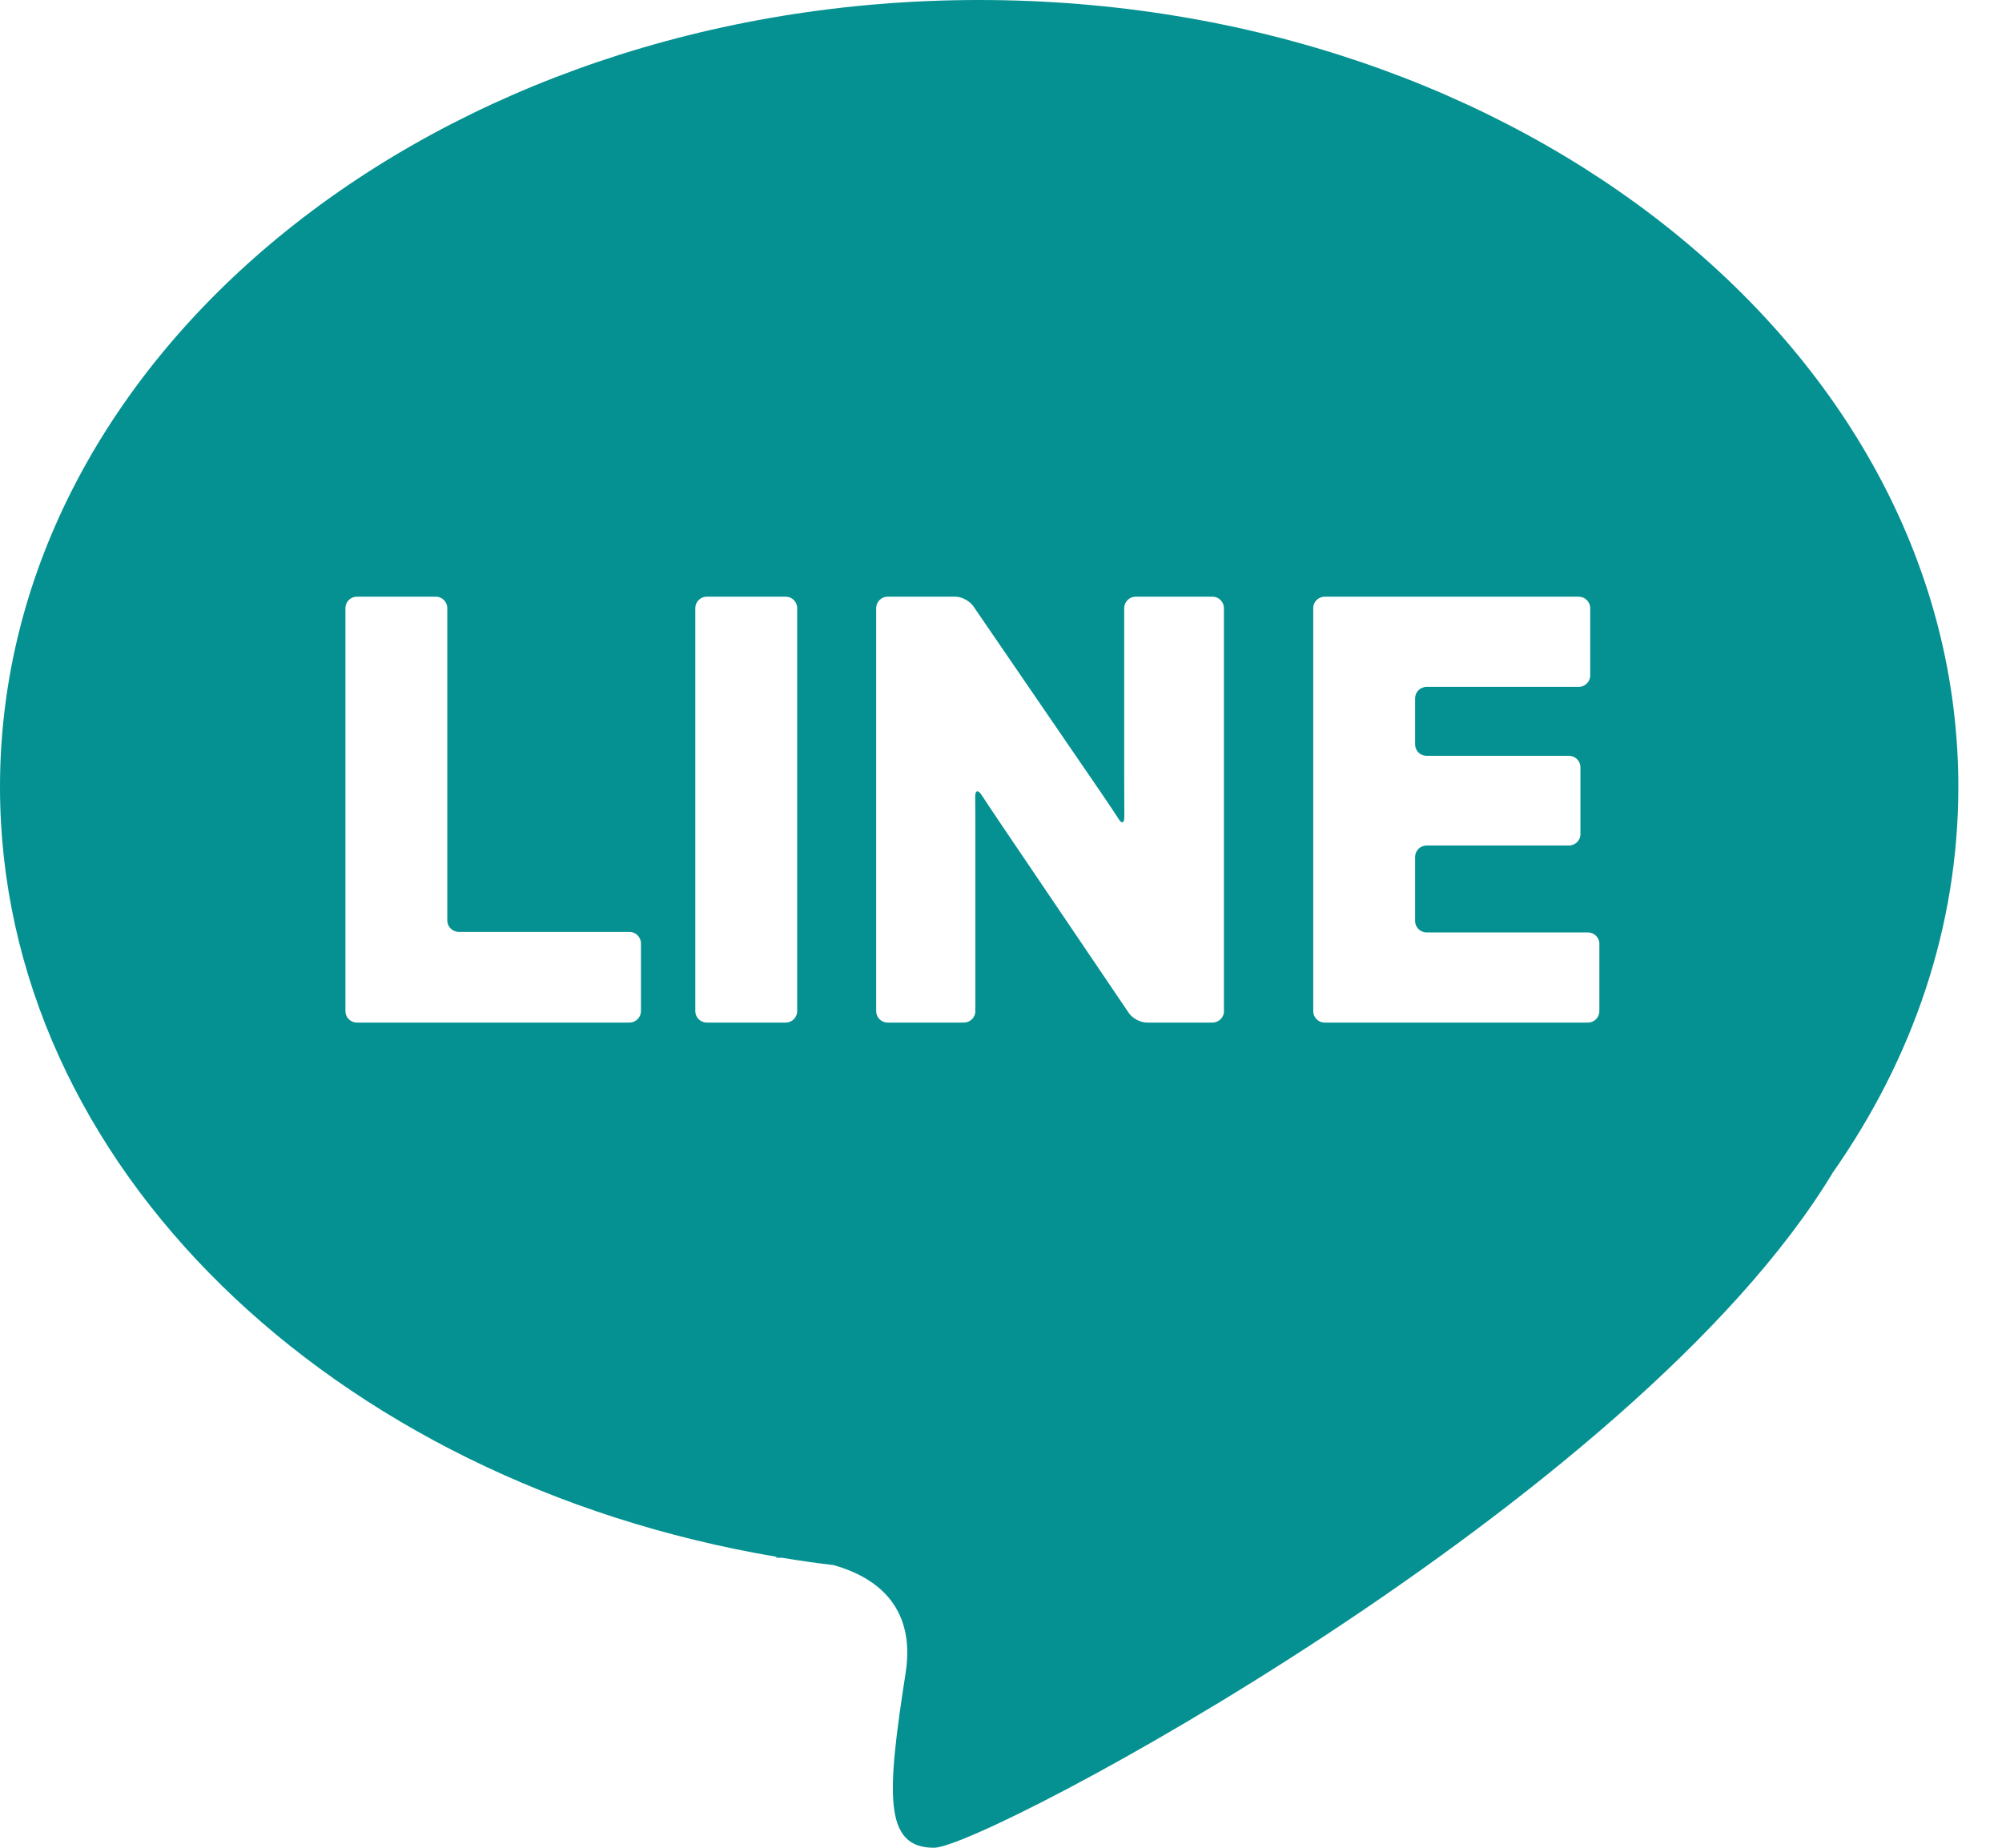 <svg width="26" height="24" viewBox="0 0 26 24" fill="none" xmlns="http://www.w3.org/2000/svg">
<g clip-path="url(#clip0_353_1157)">
<path d="M12.716 0C5.693 0 0 4.576 0 10.221C0 15.14 4.325 19.248 10.086 20.221L10.081 20.234C10.081 20.234 10.107 20.233 10.154 20.233C10.376 20.27 10.601 20.302 10.827 20.329C11.338 20.473 11.901 20.834 11.761 21.732C11.515 23.311 11.474 24 12.13 24C12.786 24 21.226 19.509 23.804 15.228C24.841 13.748 25.433 12.04 25.433 10.22C25.433 4.576 19.739 0 12.716 0ZM8.324 13.134C8.324 13.216 8.256 13.282 8.174 13.282H4.635C4.553 13.282 4.486 13.216 4.486 13.134V7.898C4.486 7.817 4.553 7.75 4.635 7.75H5.66C5.742 7.75 5.809 7.817 5.809 7.898V11.957C5.809 12.038 5.877 12.104 5.959 12.104H8.174C8.256 12.104 8.324 12.171 8.324 12.252V13.134ZM10.353 13.134C10.353 13.216 10.286 13.282 10.204 13.282H9.179C9.097 13.282 9.03 13.216 9.03 13.134V7.898C9.03 7.817 9.097 7.75 9.179 7.75H10.204C10.286 7.75 10.353 7.817 10.353 7.898V13.134ZM15.896 13.134C15.896 13.216 15.828 13.282 15.746 13.282H14.894C14.812 13.282 14.707 13.227 14.661 13.159L13.008 10.716C12.963 10.648 12.888 10.537 12.843 10.47L12.746 10.323C12.701 10.255 12.665 10.265 12.665 10.347L12.667 10.652C12.667 10.733 12.667 10.866 12.667 10.947V13.134C12.667 13.216 12.599 13.282 12.517 13.282H11.528C11.446 13.282 11.379 13.216 11.379 13.134V7.898C11.379 7.817 11.446 7.75 11.528 7.75H12.407C12.489 7.75 12.594 7.806 12.64 7.873L14.316 10.32C14.363 10.387 14.498 10.591 14.535 10.648C14.573 10.705 14.603 10.686 14.602 10.604L14.601 10.355C14.601 10.274 14.6 10.141 14.6 10.06V7.898C14.6 7.817 14.668 7.75 14.75 7.75H15.746C15.828 7.75 15.895 7.817 15.895 7.898V13.134L15.896 13.134ZM20.771 13.134C20.771 13.216 20.704 13.282 20.622 13.282H17.204C17.122 13.282 17.055 13.216 17.055 13.134V7.898C17.055 7.817 17.122 7.75 17.204 7.75H20.502C20.584 7.75 20.652 7.817 20.652 7.898V8.774C20.652 8.855 20.584 8.922 20.502 8.922H18.527C18.445 8.922 18.378 8.988 18.378 9.07V9.669C18.378 9.751 18.445 9.817 18.527 9.817H20.376C20.458 9.817 20.525 9.884 20.525 9.965V10.835C20.525 10.916 20.458 10.982 20.376 10.982H18.527C18.445 10.982 18.378 11.049 18.378 11.13V11.963C18.378 12.044 18.445 12.111 18.527 12.111H20.622C20.704 12.111 20.771 12.177 20.771 12.258V13.134H20.771Z" fill="#059191"/>
</g>
<defs>
<clipPath id="clip0_353_1157">
<rect width="25.433" height="24" fill="white"/>
</clipPath>
</defs>
</svg>
